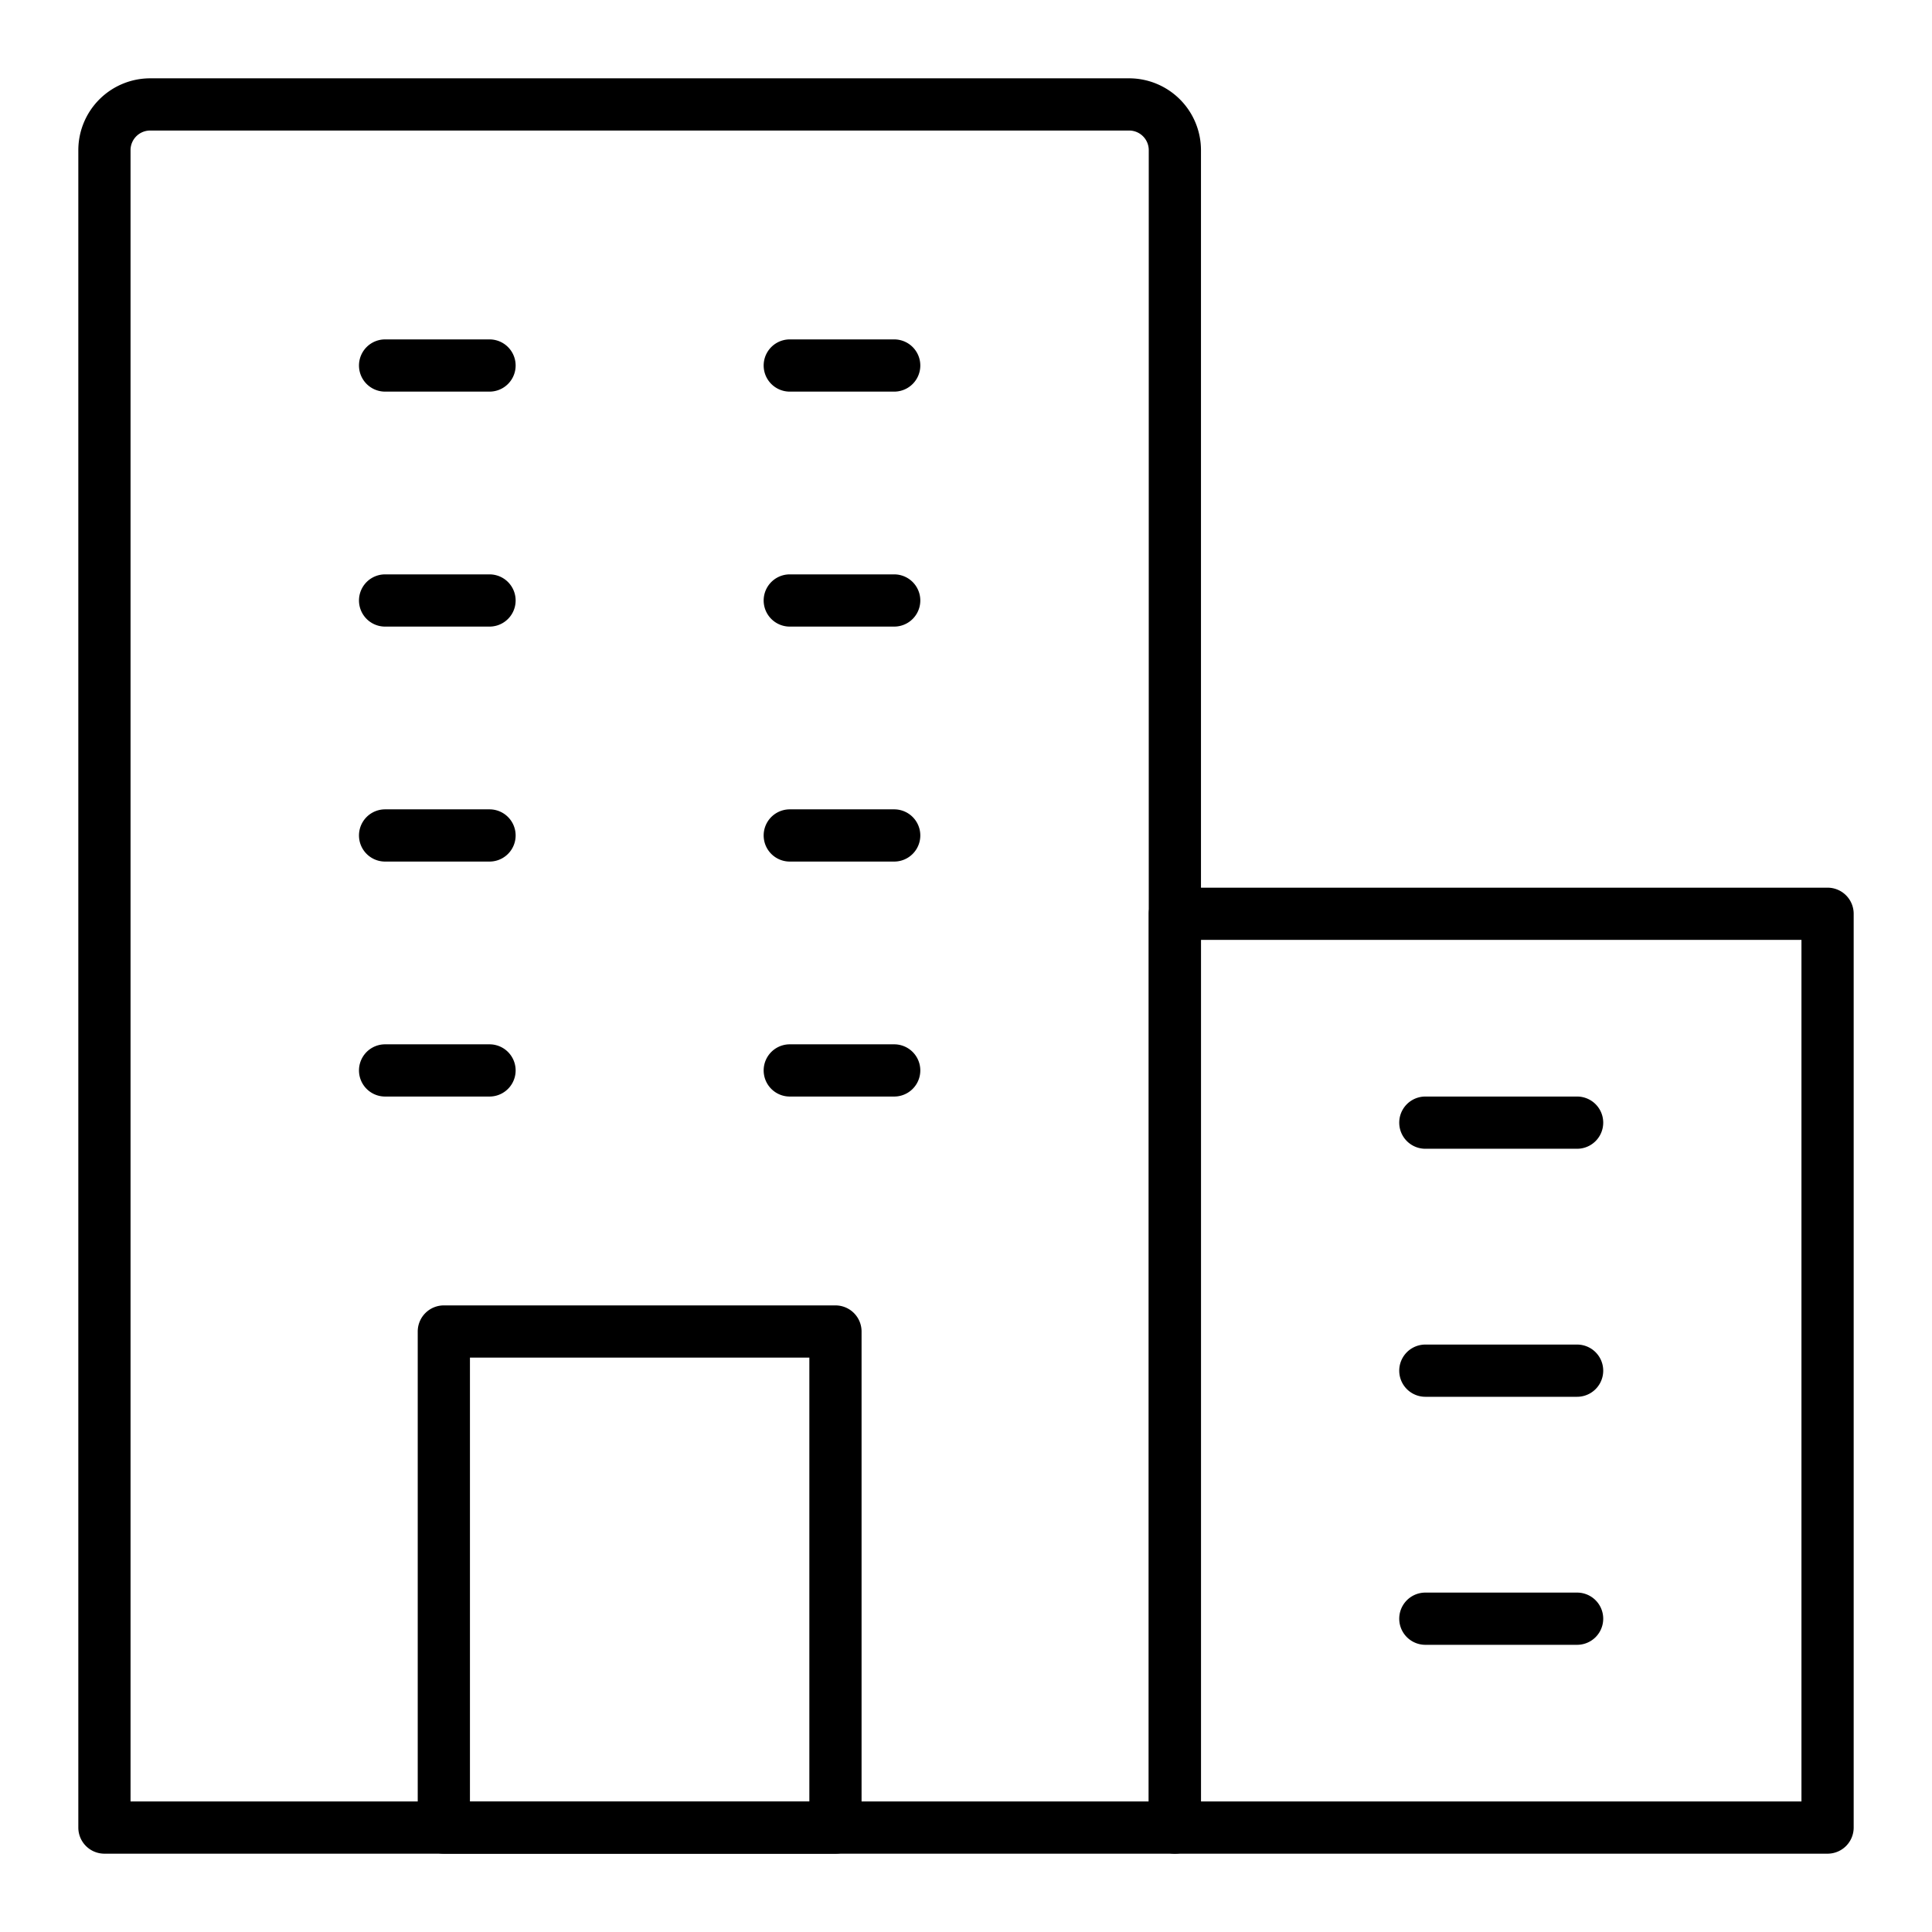<?xml version="1.0"?>
<svg xmlns="http://www.w3.org/2000/svg" id="Icons" viewBox="0 0 74 74" width="200" height="200"><path d="M34.25,15h-4a1,1,0,0,1,0-2h4a1,1,0,0,1,0,2Z"/><path d="M18.75,15h-4a1,1,0,0,1,0-2h4a1,1,0,0,1,0,2Z"/><path d="M45,71H4a1,1,0,0,1-1-1V5.75A2.753,2.753,0,0,1,5.75,3h37.5A2.753,2.753,0,0,1,46,5.75V70A1,1,0,0,1,45,71ZM5,69H44V5.75A.751.751,0,0,0,43.25,5H5.75A.751.751,0,0,0,5,5.75Z"/><path d="M70,71H45a1,1,0,0,1-1-1V35a1,1,0,0,1,1-1H70a1,1,0,0,1,1,1V70A1,1,0,0,1,70,71ZM46,69H69V36H46Z"/><path d="M34.25,24h-4a1,1,0,0,1,0-2h4a1,1,0,0,1,0,2Z"/><path d="M18.75,24h-4a1,1,0,0,1,0-2h4a1,1,0,0,1,0,2Z"/><path d="M34.25,33h-4a1,1,0,0,1,0-2h4a1,1,0,0,1,0,2Z"/><path d="M18.75,33h-4a1,1,0,0,1,0-2h4a1,1,0,0,1,0,2Z"/><path d="M34.25,42h-4a1,1,0,0,1,0-2h4a1,1,0,0,1,0,2Z"/><path d="M18.75,42h-4a1,1,0,0,1,0-2h4a1,1,0,0,1,0,2Z"/><path d="M32,71H17a1,1,0,0,1-1-1V51a1,1,0,0,1,1-1H32a1,1,0,0,1,1,1V70A1,1,0,0,1,32,71ZM18,69H31V52H18Z"/><path d="M60.406,44H54.594a1,1,0,0,1,0-2h5.813a1,1,0,0,1,0,2Z"/><path d="M60.406,53.5H54.594a1,1,0,0,1,0-2h5.813a1,1,0,0,1,0,2Z"/><path d="M60.406,63H54.594a1,1,0,0,1,0-2h5.813a1,1,0,0,1,0,2Z"/></svg>
